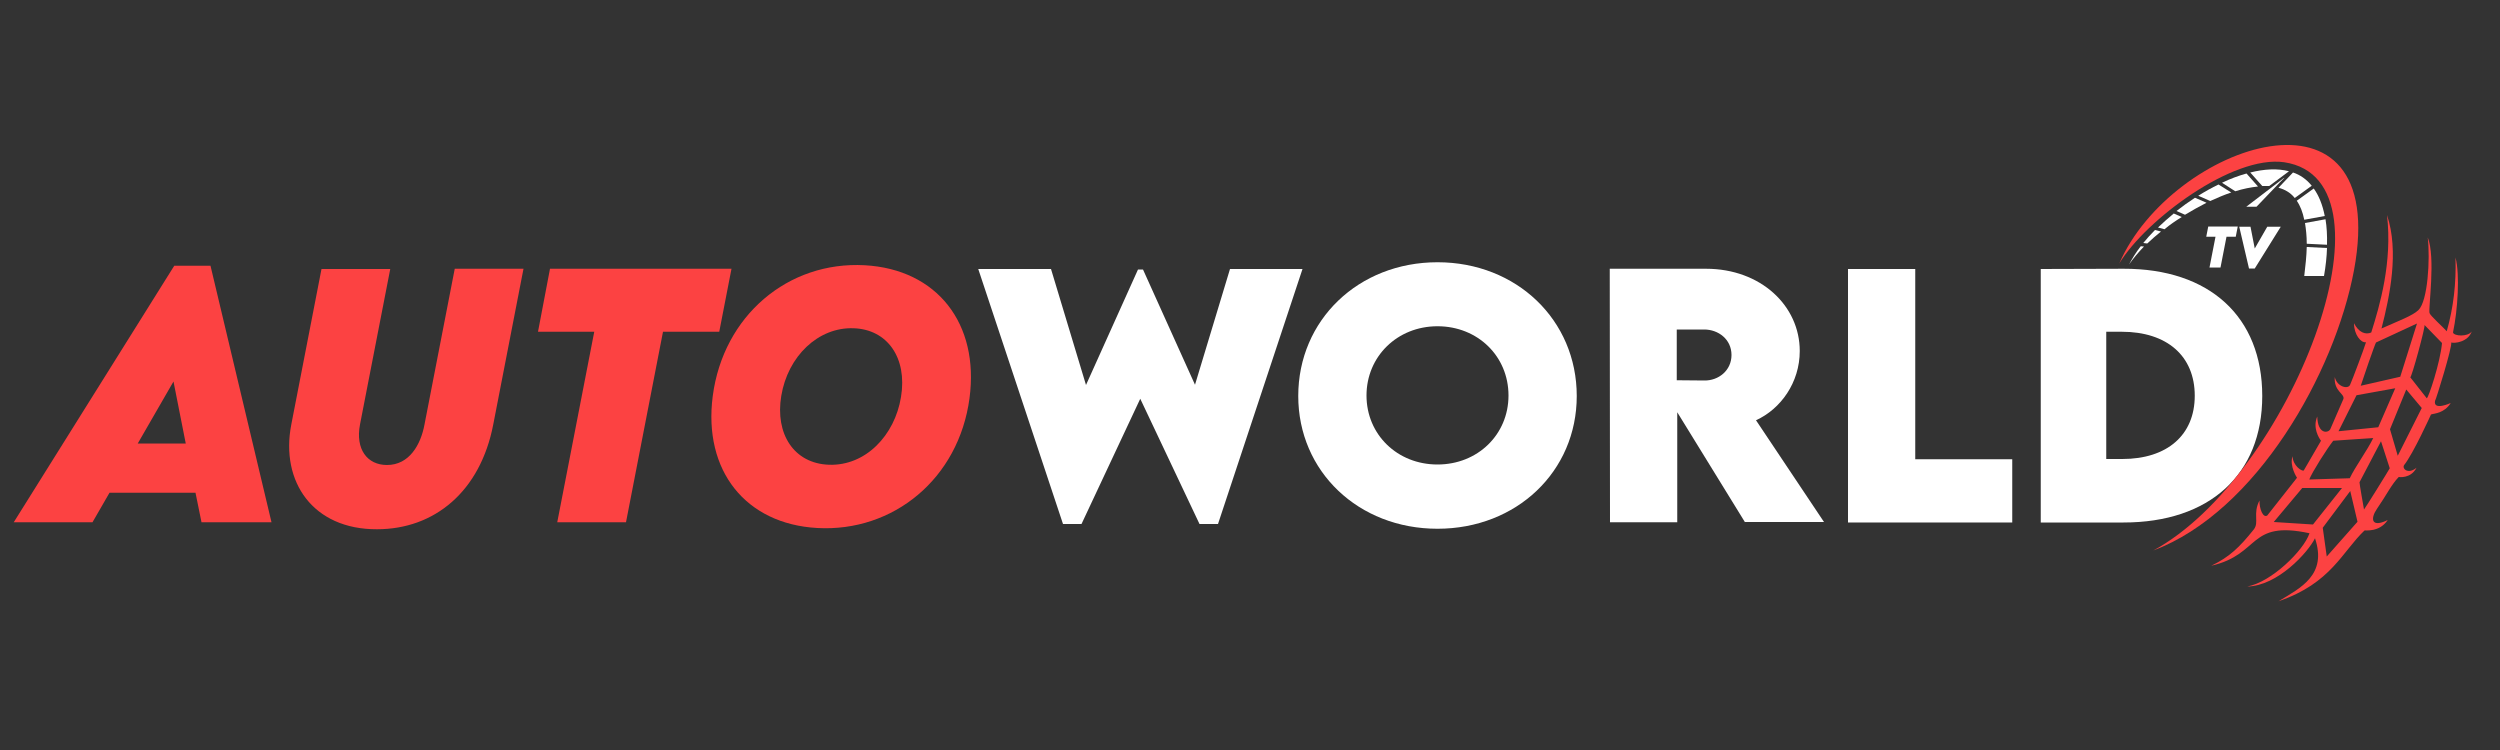 <?xml version="1.0" encoding="utf-8"?>
<!-- Generator: Adobe Illustrator 25.0.0, SVG Export Plug-In . SVG Version: 6.00 Build 0)  -->
<svg version="1.1" id="Layer_1" xmlns="http://www.w3.org/2000/svg" xmlns:xlink="http://www.w3.org/1999/xlink" x="0px" y="0px"
	 viewBox="0 0 1000 300" style="enable-background:new 0 0 1000 300;" xml:space="preserve">
<rect x="0" y="0" width="1000" height="300" fill="#333333" stroke="none"/>
<style type="text/css">
	.st0{display:none;fill:#FFFFFF;}
	.st1{fill:#FC4242;}
	.st2{fill:#FFFFFF;}
	.st3{fill-rule:evenodd;clip-rule:evenodd;fill:#FC4242;}
	.st4{fill-rule:evenodd;clip-rule:evenodd;fill:#FFFFFF;}
</style>
<circle class="st0" cx="707.8" cy="61.3" r="12.2"/>
<path class="st1" d="M78.2,197.1H43.8L37,208.9H5.5l64.2-102.6h14.5l24.4,102.6h-28L78.2,197.1z M74.3,177.4l-4.9-24.8l-14.3,24.8
	H74.3z"/>
<path class="st1" d="M116.5,169.9l12.1-62.3h27.5L144,169.8c-1.9,9.9,2.9,16.2,10.8,16.2c8.9,0,13.5-8.1,15-16.2l12.1-62.3h27.5
	l-12.1,62.3c-5.2,26.9-23.6,41.9-46.5,41.9C125.2,211.8,112.1,192.7,116.5,169.9z"/>
<path class="st1" d="M287.7,132.7h-22.5l-14.8,76.2h-27.5l14.8-76.2h-22.5l4.8-25.2h72.6L287.7,132.7z"/>
<path class="st1" d="M285.1,158.4c4.2-32.1,30.1-54,60.8-52.3c28.9,1.6,45.9,23.3,41.9,53.2c-4.3,32.2-30.5,53.6-60.9,51.9
	C298.3,209.6,281.2,188.3,285.1,158.4z M360.4,158.8c2.6-15.7-5.5-27.1-19-27.5c-14.1-0.5-26.3,11.2-28.9,27.1
	c-2.5,15.1,5,27,19.1,27.5C346.2,186.4,357.9,174.2,360.4,158.8z"/>
<path class="st2" d="M391.3,107.6h29.1l14,46.4l20.8-46.2h2l20.8,46.1l14-46.3h29l-33.8,102h-7.4l-23.7-50.1l-23.5,50.1h-7.4
	L391.3,107.6z"/>
<path class="st2" d="M519.3,158.4c0-30.4,24.1-53.5,55.7-53.5s55.7,23.1,55.7,53.5c0,30.2-24.1,53.1-55.7,53.1
	C543.4,211.5,519.3,188.6,519.3,158.4z M603.4,158.2c0-15.7-12.3-27.7-28.4-27.7s-28.4,12.1-28.4,27.7s12.3,27.6,28.4,27.6
	S603.4,173.8,603.4,158.2z"/>
<path class="st2" d="M698,208.9l-27.1-44v44H644l-0.1-101.4h38.5c21.9,0,37.5,14.8,37.5,32.9c0,12.6-7.6,23.2-17.5,27.7l27.2,40.7
	H698V208.9z M670.7,152.1l11,0.1c5.7,0.1,10.9-4,10.9-10.2c0-6.3-5.3-10.2-10.9-10.2h-11V152.1z"/>
<path class="st2" d="M804.9,183.7V209h-65.7V107.6h26.9v76.1H804.9z"/>
<path class="st2" d="M904.9,158.4c0,31.4-21.1,50.6-55.5,50.6h-33.1V107.6l33.1-0.1C883.8,107.4,904.9,126.7,904.9,158.4z
	 M877.9,158.3c0-15.9-11.1-25.6-29.2-25.6h-6.2v50.9h6.4C866.9,183.6,877.9,174,877.9,158.3z"/>
<g>
	<path class="st3" d="M941.6,129.3c0,4.5,2.7,7.9,4.8,7.6c-0.7,2.4-5.6,15.4-6.4,17.1c-0.9,1.8-5.2,0.7-6.1-3.2
		c-0.4,5.7,3.9,6.6,3.5,8.7l-5.3,12.2c-0.9,1.6-5,2.1-5.2-5.1c-1.9,4.5,0.6,8.5,1.5,9.7l-6.9,11.9c-0.8,0.4-4.3-1.9-4.5-5.7
		c-1.3,4,1.8,8.6,1.8,8.6l-11.9,15.1c-1.7,1.1-3.2-2.7-3.1-6c-2.8,5.4,0,8.7-2.3,11.6c-5.7,7.1-9.7,11-17,14.5
		c19.9-4.6,14.6-18.3,39.3-13c-2.3,6.9-15.3,19.6-24.9,21.3c12.1-0.2,24.3-13.6,27.1-19.3c4.9,14.7-5.7,19.8-14.6,25.2
		c21.1-7.2,25.5-19.9,34.4-28.3c0.2-0.2,5.9,0.9,9.3-4.2c-6.7,3.3-7-0.6-4.3-4.5c3.8-5.5,5.9-9.9,8.7-12.7c0,0,4.8,0.8,7.1-3.7
		c-3.3,2.7-5.8,0.5-5-1c3.7-4.6,10.8-20.3,10.8-20.3c1.4-0.5,5.2-0.4,7.9-4.6c0,0-7,3.2-6.3-0.8c0.5-0.8,6.9-21.5,6.5-23.4
		c1.3,0.4,6.6-0.1,8.2-4.4c-1.6,2.2-7.1,1.9-7.5,0.4c1.9-9,2.8-23.2,1-30c0.3,10.5-0.8,19.9-3.5,29.5c-1.4-1.6-6.6-6.2-6.9-7.3
		c-0.5-2,2.5-22.2-0.7-30.2c1,8.8,0,25.4-3.7,29c-2.3,2.3-8.4,4.5-14.8,7.4c3.3-12.9,7.1-30.7,2.2-45.4c2.2,18.9-2.9,36.2-6.3,47
		C946.2,134,943.5,133,941.6,129.3 M944.3,154.3c0.4-1.4,5.6-16.5,6.1-17.3l16.4-7.6l-6.7,21.3L944.3,154.3z M970.7,159.3l-6.6-8.4
		c0.5,0.4,6.2-20.6,5.7-20.9l7,7.2C976.1,145.1,971.3,159.4,970.7,159.3z M958.1,155.3l-6.8,15.6l-15.9,1.6l7.2-14.4L958.1,155.3z
		 M959.1,182.3l-3.1-10.6l6.5-15.9l6.2,7.4C968.7,163.2,960.6,179.3,959.1,182.3z M923.7,191.8c1.1-2.9,7.2-12.5,9.6-15.5l16-1.1
		c-2.4,5-7.3,11.6-9.4,16.1L923.7,191.8z M945.6,203.8c0,0-1.9-10.7-1.8-10.9l8.6-16.4l3.5,10.8C956,187.3,945.9,203.6,945.6,203.8z
		 M909.5,208.8l11.4-13.6h15.9l-11.6,14.6L909.5,208.8z M930.7,222.6l-1.6-11.5l11-14.7l2.9,12.3L930.7,222.6z"/>
</g>
<g>
	<path class="st3" d="M861.3,220.2c41.3-15.5,72.6-71,80.3-112.1c15-80.7-73.1-50.6-93.9-2.7c10.5-17.4,45.4-43.5,66-40.5
		C962.2,72.2,915.6,190.9,861.3,220.2"/>
</g>
<g>
	<polygon class="st4" points="911.8,73.1 913.5,71.4 913.8,71.1 913.4,71.3 911.2,73 898.5,82.7 902.6,82.7 	"/>
</g>
<g>
	<path class="st4" d="M924.7,74.3c-2.1-2.6-4.7-4.4-7.5-5.3l-5.8,6.1c2.7,0.7,4.9,2.1,6.5,4.1L924.7,74.3z M929.9,86.4
		c-0.9-4.6-2.4-8.2-4.4-11l-6.8,4.9c1.4,2,2.4,4.6,3,7.6L929.9,86.4z M930.8,97.9c0.1-3.8-0.1-7.2-0.6-10.2l-8.2,1.5
		c0.4,2.5,0.7,5.3,0.7,8.3L930.8,97.9z M921.7,110.4h7.9c0.7-4,1.1-7.8,1.2-11.2l-8.1-0.4C922.6,102.4,922.2,106.3,921.7,110.4z"/>
</g>
<g>
	<path class="st4" d="M915.6,68.5c-4.6-1.2-9.9-0.9-15.5,0.5l4.8,5.4c1,0,1.9,0,2.8,0L915.6,68.5z"/>
</g>
<g>
	<path class="st4" d="M903.2,74.6l-4.6-5.2c-3.2,0.9-6.5,2.1-9.8,3.7l5.3,3.4C897.3,75.5,900.4,74.9,903.2,74.6"/>
</g>
<g>
	<path class="st4" d="M892.5,77l-5.1-3.2c-2.7,1.3-5.4,2.8-8.1,4.5l4.8,2.1C887,79.1,889.7,77.9,892.5,77"/>
</g>
<g>
	<path class="st4" d="M882.6,81.1l-4.6-2c-2.6,1.7-5,3.4-7.4,5.3l3.4,1.5C876.8,84.2,879.7,82.6,882.6,81.1"/>
</g>
<g>
	<path class="st4" d="M872.7,86.8l-3.2-1.4c-2.2,1.8-4.3,3.7-6.3,5.6l2.6,0.7C867.9,89.9,870.3,88.3,872.7,86.8"/>
</g>
<g>
	<path class="st4" d="M864.4,92.6L862,92c-1.7,1.7-3.3,3.5-4.7,5.2l1.6,0.2C860.6,95.8,862.4,94.2,864.4,92.6"/>
</g>
<g>
	<path class="st4" d="M857.6,98.6l-1.3-0.1c-1.9,2.4-3.4,4.9-4.7,7.3C853.2,103.5,855.2,101.1,857.6,98.6"/>
</g>
<g>
	<path class="st2" d="M894.3,94.7h-3.7l-2.4,12.3h-4.4l2.4-12.3h-3.7l0.8-4.1h11.8L894.3,94.7z"/>
	<path class="st2" d="M912.3,90.7l-10.4,16.7h-2.3l-3.9-16.7h4.5l1.7,8.7l5-8.7C907.1,90.7,912.3,90.7,912.3,90.7z"/>
</g>
</svg>
